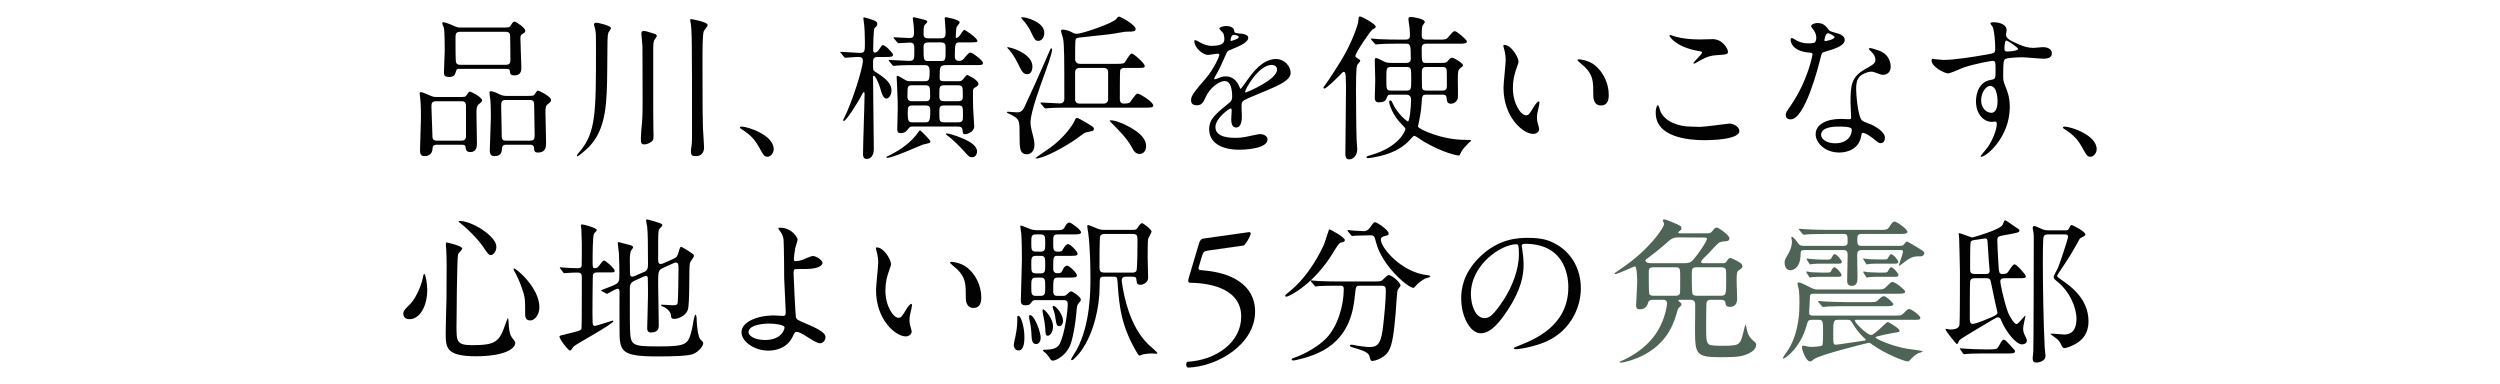 <?xml version="1.0" encoding="utf-8"?>
<!-- Generator: Adobe Illustrator 26.0.1, SVG Export Plug-In . SVG Version: 6.00 Build 0)  -->
<svg version="1.1" id="レイヤー_1" xmlns="http://www.w3.org/2000/svg" xmlns:xlink="http://www.w3.org/1999/xlink" x="0px"
	 y="0px" viewBox="0 0 1067.149 163.947" style="enable-background:new 0 0 1067.149 163.947;"
	 xml:space="preserve">
<style type="text/css">
	.st0{fill:#020202;}
	.st1{fill:#4E6456;}
</style>
<g>
	<g>
		<path class="st0" d="M186.696,61.772c-0.734,0-1.869,0-2.003,1.269
			c-0.133,1.269-0.333,3.605-3.472,3.605c-1.469,0-1.936-0.935-1.936-2.403
			c0-2.003,0.401-11.751,0.401-13.954c0-0.801,0-4.94-0.201-7.077
			c-0.066-0.534-0.333-3.071-0.333-3.271c0-0.467,0.066-0.601,0.467-0.601
			c0.534,0,1.869,0.467,4.206,1.535c1.001,0.468,1.603,0.534,2.737,0.534h8.613
			c3.071,0,3.472,0.067,4.006-0.801c0.868-1.335,0.935-1.469,1.469-1.469
			s5.141,2.337,5.141,3.738c0,0.534-0.667,1.002-1.469,1.669
			c-0.935,0.802-0.935,2.137-0.935,4.006c0,1.736,0.2,10.349,0.2,12.285
			c0,1.535,0,4.072-2.871,4.072c-1.736,0-1.869-1.201-2.003-2.203
			c-0.133-0.935-1.001-0.935-1.869-0.935H186.696z M197.111,60.037
			c1.736,0,1.803-1.402,1.803-1.87V45.215c0-2.003-1.135-2.003-2.337-2.003
			h-10.415c-1.669,0-2.003,0.734-2.003,2.203c0,1.803,0.4,9.948,0.4,11.617
			c0,1.937,0,3.005,1.936,3.005H197.111z M214.002,11.766c3.071,0,3.405,0,3.939-0.801
			c1.001-1.536,1.135-1.736,1.736-1.736c0.667,0,4.54,2.67,4.54,3.873
			c0,0.667-0.201,0.801-1.335,1.469c-0.734,0.467-0.734,1.202-0.734,1.936
			c0,1.936,0.4,10.816,0.4,12.084c0,1.335,0,3.605-3.004,3.605
			c-0.601,0-1.669-0.134-1.803-1.068c-0.133-1.469-0.2-1.736-1.802-1.736h-19.696
			c-1.001,0-1.335,0.067-1.602,1.068c-0.401,1.335-0.668,2.403-2.938,2.403
			c-2.136,0-2.203-1.001-2.203-1.936c0-1.336,0.334-7.812,0.334-9.281
			c0-2.069,0-8.412-0.4-9.881c-0.067-0.267-0.668-1.536-0.668-1.87
			c0-0.333,0.334-0.4,0.534-0.4c0.534,0,2.07,0.467,5.208,1.87
			c0.935,0.4,1.669,0.4,2.337,0.4H214.002z M215.939,27.656
			c1.802,0,1.936-1.068,1.936-2.137c0-0.667-0.067-10.015-0.134-10.482
			c-0.133-1.469-1.402-1.469-2.003-1.469h-19.228c-2.003,0-2.069,1.068-2.069,2.537
			c0,3.271,0,8.078,0.133,9.881c0.067,1.669,1.335,1.669,2.07,1.669H215.939z
			 M216.072,61.772c-0.534,0-1.669,0-1.803,1.535
			c-0.066,1.47-0.2,3.339-3.271,3.339c-1.402,0-1.936-0.935-1.936-2.403
			c0-2.003,0.467-11.817,0.467-14.088c0-0.534,0-5.207-0.2-7.277
			c-0.067-0.467-0.4-2.87-0.4-3.404c0-0.468,0.133-0.534,0.534-0.534
			c1.068,0,2.471,0.667,3.806,1.335c1.001,0.468,1.736,0.668,3.071,0.668h8.012
			c3.138,0,3.472,0,4.006-0.868c0.801-1.269,0.935-1.402,1.335-1.402
			c0.267,0,5.541,2.403,5.541,4.073c0,0.601-0.133,0.734-1.602,1.869
			c-0.801,0.667-0.801,2.003-0.801,3.271c0,1.869,0.267,10.949,0.267,12.952
			c0,1.603,0,4.272-3.472,4.272c-1.603,0-1.603-0.867-1.669-2.003
			c0-0.133-0.067-1.335-1.603-1.335H216.072z M215.939,42.677
			c-2.003,0-2.003,1.002-2.003,2.737c0,1.669,0.2,8.946,0.2,10.482
			c0,3.605,0,4.14,1.936,4.14h10.215c1.669,0,1.936-0.735,1.936-2.404
			c0-1.936-0.2-10.481-0.2-12.218c0-1.735,0-2.737-1.936-2.737H215.939z"/>
		<path class="st0" d="M260.811,12.033c0,0.4-1.001,1.602-1.135,1.936
			c-0.4,1.402-0.4,2.737-0.467,15.156
			c-0.133,14.221-0.2,25.904-7.945,33.716c-1.87,1.869-4.54,3.939-4.874,3.939
			c-0.133,0-0.133-0.201-0.133-0.268c0-0.4,0.133-0.534,1.202-1.803
			c6.943-8.212,6.943-16.758,6.943-43.931c0-5.942,0-6.676-0.333-8.212
			c-0.134-0.734-0.534-1.803-0.534-2.137c0-0.667,0.734-0.734,1.135-0.734
			C255.136,9.696,260.811,10.898,260.811,12.033z M273.563,58.901
			c0-1.603,0.267-4.406,0.467-6.343c0.267-2.804,0.267-7.344,0.267-8.545
			c0-17.359-0.067-19.295-0.067-24.236c0-0.667-0.467-5.141-0.467-5.408
			c0-1.068,0.467-1.135,1.068-1.135c0.801,0,1.202,0.134,4.74,1.269
			c0.4,0.133,0.801,0.467,0.801,0.868c0,0.333-1.068,1.669-1.202,1.936
			c-0.2,0.667-0.333,1.803-0.333,2.871v19.562c0,4.54,0,12.084,0.066,15.022
			c0,0.467,0.067,2.604,0.067,3.004c0,1.269-0.067,2.003-0.667,2.537
			c-1.068,0.868-2.27,1.335-3.205,1.335c-0.334,0-1.001-0.066-1.202-0.4
			C273.563,60.838,273.563,59.903,273.563,58.901z M294.927,64.51
			c0-0.668,0.134-1.603,0.267-2.27c0.201-1.469,0.201-3.673,0.201-4.273
			c0-41.394,0-45.867-0.735-49.005C294.594,8.761,294.594,8.561,294.594,8.427
			c0-0.267,0.333-0.267,0.467-0.267c0.067,0,7.01,1.135,7.01,2.537
			c0,0.534-1.536,2.27-1.669,2.671c-0.534,1.602-0.534,7.277-0.534,14.554
			c0,19.229,0.066,22.834,0.2,26.973c0.067,1.269,0.467,6.877,0.467,8.012
			c0,3.472-2.604,3.739-3.472,3.739c-0.267,0-1.335-0.067-1.603-0.268
			C294.927,65.912,294.927,64.777,294.927,64.51z"/>
		<path class="st0" d="M327.662,66.913c-1.402,0-1.669-0.467-3.872-4.473
			c-1.335-2.337-3.071-4.674-7.01-7.145c-0.2-0.133-0.935-0.601-0.935-0.801
			s0.2-0.467,0.734-0.467c2.336,0,13.687,3.472,13.687,9.681
			C330.266,65.31,328.93,66.913,327.662,66.913z"/>
		<path class="st0" d="M374.731,24.318c-2.07,0-2.07,1.001-2.07,2.67
			c0,2.804,0,3.071,0.868,3.605c5.208,3.204,7.01,5.341,7.01,8.012
			c0,2.137-1.269,3.472-2.137,3.472c-1.469,0-2.136-2.537-2.604-4.206
			c-0.734-2.604-2.204-5.542-2.737-5.542c-0.067,0-0.401,0-0.401,0.468
			c0,4.874,0.334,26.238,0.334,30.645s-2.671,4.406-3.004,4.406
			c-1.603,0-1.603-1.535-1.603-2.003c0-4.072,0.668-22.165,0.668-25.904
			c0-0.2-0.067-0.601-0.334-0.601s-0.467,0.4-0.667,0.801
			c-1.469,3.005-6.81,11.483-7.812,11.483c-0.134,0-0.334-0.066-0.334-0.334
			c0-0.133,0-0.2,0.467-1.067c3.405-6.677,7.945-21.098,7.945-24.369
			c0-1.536-1.001-1.536-2.67-1.536c-0.734,0-4.406,0.333-4.807,0.333
			c-0.267,0-0.4-0.133-0.601-0.4l-1.269-1.536
			c-0.2-0.2-0.334-0.333-0.334-0.467c0-0.133,0.134-0.133,0.267-0.133
			c1.269,0,6.877,0.467,8.079,0.467c2.203,0,2.203-0.668,2.203-4.473
			c0-2.804-0.133-6.81-0.467-8.746c-0.134-0.935-0.2-1.469-0.2-1.603
			c0-0.2,0.066-0.334,0.467-0.334c0.267,0,2.27,0.668,2.737,0.801
			c2.47,0.734,2.737,1.335,2.737,2.003c0,0.734-0.267,1.001-1.135,1.736
			c-0.534,0.467-0.601,8.613-0.601,9.48c0,0.267,0.067,1.001,0.667,1.001
			c0.668,0,1.202-0.4,1.603-1.001c1.335-1.936,1.469-2.203,1.936-2.203
			c1.001,0,4.273,3.472,4.273,4.073c0,1.001-1.068,1.001-3.338,1.001H374.731z
			 M378.67,67.381c-0.2,0-0.334-0.2-0.334-0.334s1.202-0.734,1.469-0.801
			c4.874-2.471,9.146-5.475,12.218-9.882c0.333-0.467,0.534-0.734,0.734-0.734
			s4.406,4.14,4.406,4.74c0,0.668-0.333,0.668-3.138,1.336
			C393.358,61.839,381.274,67.381,378.67,67.381z M394.76,34.666
			c1.602,0,2.07-0.4,2.07-3.938c0-2.938-0.935-2.938-2.671-2.938h-1.602
			c-3.071,0-7.344,0-9.681,0.201c-0.2,0-1.135,0.133-1.402,0.133
			c-0.2,0-0.334-0.133-0.601-0.4l-1.269-1.535
			c-0.133-0.2-0.267-0.334-0.267-0.468c0-0.133,0.134-0.133,0.201-0.133
			c1.202,0,7.077,0.401,8.412,0.401c2.337,0,2.337-0.601,2.337-4.474
			c0-2.27,0-3.338-1.87-3.338c-0.734,0-4.273,0.267-4.874,0.267
			c-0.201,0-0.334-0.133-0.601-0.4l-1.269-1.536
			c-0.133-0.2-0.267-0.334-0.267-0.467c0-0.134,0.134-0.134,0.2-0.134
			c1.001,0,5.608,0.334,6.677,0.334c1.869,0,1.869-1.068,1.869-3.004
			c0-1.001-0.133-2.403-0.333-4.006c0-0.267-0.201-1.202-0.201-1.402
			s0.067-0.467,0.534-0.467c0.2,0,3.539,0.868,4.14,1.001
			c1.135,0.333,1.536,0.4,1.536,1.001c0,0.267-0.935,1.068-1.068,1.268
			c-0.267,0.267-0.534,0.801-0.534,3.472c0,1.135,0,2.27,2.003,2.27h5.408
			c2.003,0,2.003-1.068,2.003-3.071c0-0.868-0.4-5.408-0.4-5.608
			c0-0.267,0.4-0.333,0.534-0.333c0.267,0,5.875,1.001,5.875,2.203
			c0,0.4-1.202,1.669-1.335,2.069c-0.201,0.534-0.334,3.672-0.334,4.073
			c0,0.334,0.133,0.467,0.4,0.467c0.468,0,1.135-0.801,1.269-0.935
			c0.267-0.334,1.469-2.47,2.003-2.47c0.401,0,5.542,3.472,5.542,4.673
			c0,0.467,0,0.668-3.405,0.668h-4.073c-1.869,0-2.136,0.2-2.136,6.009
			c0,0.467,0,1.87,1.802,1.87c1.001,0,1.402-0.268,2.137-1.069
			c1.869-2.203,2.07-2.47,2.804-2.47c0.801,0,5.274,3.338,5.274,4.474
			c0,0.867-0.868,0.867-2.738,0.867h-12.551c-3.205,0-3.205,0.534-3.205,5.476
			c0,1.268,0.668,1.401,1.736,1.401h6.542c0.534,0,1.001-0.134,1.402-0.467
			c0.333-0.268,1.602-2.203,2.136-2.203c0.067,0,4.74,2.069,4.74,3.872
			c0,0.467-0.267,0.801-1.402,1.469c-0.801,0.4-0.935,0.734-0.935,1.803
			c0,2.003,0,4.807,0.066,6.877c0.067,1.268,0.467,7.478,0.467,7.944
			c0,2.471-3.205,3.338-3.872,3.338c-1.001,0-0.935-0.467-1.135-1.936
			c-0.133-1.335-1.268-1.335-2.47-1.335h-18.961c-0.601,0-1.001,0-1.602,0.801
			c-0.468,0.734-1.402,2.003-3.271,2.003c-1.269,0-1.536-0.534-1.536-1.803
			c0-1.202,0.2-7.077,0.2-8.412c0-2.537,0-3.405-0.334-11.149
			c0-0.334-0.133-2.203-0.133-2.604c0-0.334,0.2-0.467,0.4-0.467
			c0.534,0,3.004,1.669,3.605,1.936c0.734,0.334,1.202,0.334,1.736,0.334H394.76z
			 M389.419,36.402c-2.07,0-2.07,0.467-2.07,4.874
			c0,1.936,1.202,1.936,2.337,1.936h5.141c1.001,0,2.203,0,2.203-1.803
			c0-4.54,0-5.007-2.27-5.007H389.419z M389.686,45.014
			c-2.203,0-2.203,0.734-2.203,3.205c0,3.738,0.4,4.006,2.27,4.006h4.874
			c1.803,0,2.47,0,2.47-4.674c0-1.669,0-2.537-2.203-2.537H389.686z M401.637,26.053
			c2.003,0,2.003-0.534,2.003-5.007c0-2.003,0-2.938-2.069-2.938h-5.274
			c-2.07,0-2.07,1.068-2.07,2.336c0,5.007,0,5.608,2.003,5.608H401.637z
			 M408.781,43.212c2.203,0,2.203-0.801,2.203-2.537c0-3.806,0-4.272-2.27-4.272
			h-5.542c-2.203,0-2.203,0.667-2.203,4.072c0,1.937,0,2.737,2.27,2.737H408.781z
			 M408.781,52.225c2.27,0,2.27-0.868,2.27-2.871c0-3.939,0-4.34-2.27-4.34
			h-5.608c-2.203,0-2.203,0.734-2.203,3.071c0,3.672,0,4.14,2.337,4.14H408.781z
			 M417.06,64.576c0,1.336-0.734,2.537-2.07,2.537
			c-1.202,0-1.469-0.267-3.739-2.87c-1.202-1.336-5.007-5.208-7.077-6.543
			c-0.133-0.134-0.4-0.334-0.4-0.534s0.333-0.2,0.4-0.2
			c1.269,0,6.476,1.735,9.48,3.472C414.055,60.637,417.06,62.373,417.06,64.576z"/>
		<path class="st0" d="M435.219,57.566c0-6.075,0-6.609-3.271-8.412
			c-0.334-0.2-2.137-0.935-2.137-1.135c0-0.334,0.334-0.334,0.401-0.334
			c0.333,0,3.138,0.267,3.739,0.267c1.202,0,2.336,0,3.472-2.537
			c2.203-4.74,6.276-13.553,10.882-24.302c0.067-0.134,0.2-0.468,0.534-0.468
			c0.2,0,0.267,0.334,0.267,0.468c0,1.802-2.67,8.946-2.871,9.547
			c-2.003,5.475-6.342,17.226-6.342,21.498c0,1.135,0.133,2.403,1.135,6.076
			c0.267,0.867,0.534,2.27,0.534,3.738c0,2.737-1.803,3.872-3.138,3.872
			C435.219,65.844,435.219,63.307,435.219,57.566z M440.694,28.457
			c0,1.736-0.734,3.205-2.204,3.205c-1.802,0-2.403-1.336-4.006-4.607
			c-1.535-3.204-3.405-5.474-3.872-5.941c-0.134-0.134-0.667-0.668-0.667-0.801
			c0-0.134,0.2-0.2,0.267-0.2c0.333,0,2.136,0.534,2.938,0.801
			C436.154,22.048,440.694,24.451,440.694,28.457z M445.768,14.103
			c0,1.602-0.935,3.338-2.537,3.338c-1.335,0-1.602-0.601-3.004-3.472
			c-0.534-1.135-1.469-3.138-3.739-5.608c-0.066-0.134-0.601-0.734-0.601-0.801
			c0-0.2,0.2-0.2,0.334-0.2c1.535,0,3.138,0.601,3.672,0.801
			C443.164,9.429,445.768,11.165,445.768,14.103z M466.932,55.029
			c0,0.801-0.334,0.868-2.671,1.335c-1.202,0.2-1.469,0.401-4.006,2.337
			c-5.274,3.872-14.755,8.946-17.959,8.946c-0.133,0-0.267-0.066-0.267-0.2
			s5.341-3.738,6.276-4.406c6.143-4.474,9.48-9.547,10.349-11.417
			c0.467-1.001,0.601-1.269,1.068-1.269c0.601,0,2.737,1.336,3.605,1.803
			C466.598,54.094,466.932,54.295,466.932,55.029z M444.366,44.346
			c-0.267-0.4-0.267-0.4-0.267-0.467c0-0.134,0.133-0.134,0.2-0.134
			c1.202,0,6.81,0.4,8.146,0.4c0.667,0,1.869-0.267,1.869-1.869
			c0-17.158,0-23.167-0.534-25.838c-0.066-0.467-0.868-2.67-0.868-3.205
			c0-0.467,0.4-0.601,0.734-0.601c0.2,0,1.936,0.067,3.872,1.135
			c0.601,0.334,1.202,0.667,2.27,0.667c1.87,0,15.289-4.473,16.691-6.342
			c0.534-0.734,0.801-1.001,1.202-1.001c0.734,0,7.077,3.538,7.077,5.274
			c0,1.135-1.268,1.135-3.271,1.135c-0.935,0-1.335,0-4.207,0.534
			c-1.869,0.4-4.54,0.734-14.087,1.736c-3.605,0.334-3.672,0.4-4.006,1.001
			c-0.267,0.4-0.267,5.608-0.267,8.546c0,0.333,0.2,1.937,2.136,1.937h15.69
			c2.604,0,3.004-0.201,3.405-0.668c0.4-0.534,2.136-3.739,2.938-3.739
			c0.868,0,5.542,4.206,5.542,5.274c0,0.868-0.334,0.868-3.539,0.868h-5.074
			c-0.4,0-1.402,0-1.869,1.002c-0.134,0.333-0.134,10.949-0.134,12.218
			c0,0.601,0,2.003,1.736,2.003c0.4,0,1.869-0.067,2.336-0.334
			c0.601-0.4,2.604-3.939,3.472-3.939c1.001,0,6.743,3.605,6.743,5.074
			c0,0.935-1.202,0.935-3.539,0.935h-32.647c-1.603,0-6.142,0-8.479,0.2
			c-0.2,0-1.202,0.134-1.402,0.134c-0.2,0-0.333-0.134-0.601-0.468
			L444.366,44.346z M460.856,28.991c-0.801,0-1.936,0.268-1.936,1.869V42.745
			c0.267,1.469,1.536,1.469,1.936,1.469h10.282c0.734,0,1.869-0.268,1.869-1.937
			V30.393c-0.267-1.402-1.535-1.402-1.869-1.402H460.856z M489.231,62.373
			c0,2.337-1.469,3.339-2.737,3.339c-1.669,0-2.404-1.002-3.539-3.139
			c-2.003-3.604-5.608-7.21-8.479-10.081c-0.134-0.134-0.801-0.801-0.801-0.935
			c0-0.2,0.4-0.2,0.534-0.2c0.133,0,2.67-0.067,8.078,2.938
			C485.092,55.83,489.231,58.567,489.231,62.373z"/>
		<path class="st0" d="M508.399,42.745c0-2.003,1.87-4.14,6.41-9.414
			c3.004-3.472,5.675-9.013,5.675-9.948c0-0.401-0.467-0.468-0.734-0.468
			c-0.667,0-3.405,0.534-4.006,0.534c-2.537,0-5.942-3.271-5.942-5.875
			c0-0.2,0-0.467,0.4-0.467c0.401,0,2.137,1.068,2.537,1.269
			c0.801,0.4,2.604,1.202,4.407,1.202c5.475,0,5.475-1.803,5.475-3.138
			c0-0.4-0.067-1.469-0.534-2.336c-0.2-0.334-1.603-1.536-1.603-1.937
			c0-0.534,1.736-1.068,2.938-1.068c1.603,0,3.271,0.601,3.405,2.069
			c0.067,0.868,0.334,1.001,3.004,1.202c0.467,0,3.004,0.333,3.004,1.736
			c0,2.203-4.873,4.072-7.944,5.274c-1.001,0.4-1.068,0.534-2.537,3.939
			c-1.603,3.672-1.87,4.206-3.605,7.21c-0.334,0.602-0.467,0.802-0.467,1.068
			c0,0.134,0.067,0.268,0.267,0.268s1.469-0.468,2.07-0.734
			c0.734-0.334,1.602-0.534,2.604-0.534c0.868,0,3.939,0.134,5.674,4.072
			c0.469,1.135,0.535,1.269,0.668,1.269c0.201,0,2.404-3.071,2.738-3.605
			c2.203-3.07,6.543-9.146,12.352-9.146c3.672,0,6.275,3.138,6.275,5.942
			c0,3.138-5.275,5.341-9.414,7.144c-1.67,0.734-9.213,3.739-10.416,4.474
			c-1.066,0.667-1.135,1.401-1.135,2.804c0,0.601,0.135,3.405,0.135,4.006
			c0,1.068,0,4.874-2.471,4.874c-1.803,0-2.07-2.203-2.07-3.405
			c0-0.668,0.2-3.872,0.2-3.939c0-0.267,0-0.801-0.467-0.801
			c-0.534,0-6.476,4.14-6.476,7.945c0,4.606,6.676,4.606,8.612,4.606
			c1.67,0,2.938-0.134,4.273-0.4c0.936-0.134,5.207-1.202,6.076-1.202
			c1.402,0,3.271,0.668,3.271,2.271c0,4.139-10.35,4.406-11.951,4.406
			c-8.479,0-12.952-3.472-12.952-8.746c0-4.273,2.537-6.409,8.812-11.483
			c0.668-0.534,1.001-1.336,1.001-2.337c0-3.005-0.534-6.743-3.205-6.743
			c-2.537,0-6.476,3.071-8.212,7.077c-0.734,1.669-1.469,3.271-3.605,3.271
			C509.668,44.948,508.399,44.547,508.399,42.745z M525.424,17.508
			c0.134,0,3.338-0.868,3.338-1.603c0-0.868-1.669-1.001-2.27-1.001
			c-0.935,0-1.202,1.87-1.202,2.137S525.291,17.508,525.424,17.508z M531.501,39.139
			c0,0.134,0.066,0.334,0.266,0.334c0.201,0,13.354-5.342,13.354-9.748
			c0-1.669-1.469-2.003-2.336-2.003C537.241,27.722,531.501,38.071,531.501,39.139z"/>
		<path class="st0" d="M579.29,24.785c1.202,0.734,1.335,0.801,1.335,1.202
			c0,0.333-1.201,1.535-1.335,1.869c-0.467,0.935-0.467,8.479-0.467,10.215
			c0,2.47,0.066,17.092,0.267,21.632c0,0.601,0.267,3.404,0.267,4.006
			c0,3.138-2.203,4.339-3.404,4.339c-1.669,0-1.669-1.669-1.669-2.536
			c0-3.939,0.267-23.368,0.267-27.708c0-1.335,0-2.069-0.134-5.274
			c0-0.333-0.066-1.869-0.801-1.869c-0.4,0-0.801,0.468-1.803,1.536
			c-0.334,0.333-5.541,5.607-6.477,5.607c-0.267,0-0.4-0.133-0.4-0.4
			c0-0.2,0.134-0.4,0.468-0.801c2.27-3.071,4.94-7.344,7.01-10.683
			c5.208-8.545,7.277-15.823,7.345-16.624c0.2-2.003,0.2-2.27,0.734-2.27
			c0.935,0,6.743,3.271,6.743,4.34c0,0.534-0.334,0.667-1.402,1.268
			c-0.801,0.401-7.478,10.215-7.277,11.35
			C578.622,24.318,579.023,24.651,579.29,24.785z M608.866,40.408
			c-1.802,0-1.869,0.4-2.069,4.139c-0.134,2.671-0.868,6.61-1.535,9.481
			c0.333,1.135,10.147,5.675,20.162,5.675c2.003,0,2.537,0,2.537,0.334
			c0,0.2-0.801,0.734-1.001,0.935c-1.869,1.936-2.671,2.804-3.271,4.006
			c-0.601,1.269-0.668,1.401-1.002,1.401c-0.734,0-6.609-1.068-15.155-6.075
			c-0.668-0.4-3.204-2.337-3.872-2.337c-0.468,0-1.803,1.803-2.671,2.604
			c-2.537,2.404-6.609,5.342-15.422,6.743c-0.334,0.067-1.402,0.201-1.736,0.201
			c-0.267,0-0.534-0.201-0.534-0.334c0-0.4,0.066-0.468,2.137-1.068
			C597.25,62.707,599.92,55.763,599.92,55.095c0-0.4-0.601-1.001-1.735-2.203
			c-3.939-3.938-5.208-8.612-5.208-9.347c0-0.534,0.334-0.668,0.534-0.668
			c0.4,0,0.601,0.4,1.002,1.269c1.869,4.273,6.009,7.678,6.476,7.678
			c0.734,0,1.336-6.409,1.336-9.013c0-1.002-0.134-2.403-2.137-2.403h-6.543
			c-1.202,0-1.335,0.334-1.869,1.735c-0.334,0.935-1.269,1.536-3.205,1.536
			c-0.468,0-1.736,0-1.736-1.937c0-1.202,0.201-6.409,0.201-7.478
			c0-1.335-0.201-7.277-0.201-8.479c0-0.801,0.134-1.001,0.668-1.001
			s2.671,1.202,3.138,1.402c1.068,0.534,1.67,0.667,3.405,0.667h6.209
			c1.937,0,1.937-1.335,1.937-1.602c0-5.875,0-6.61-2.07-6.61h-2.938
			c-1.535,0-6.075,0-8.412,0.201c-0.267,0-1.201,0.133-1.402,0.133
			c-0.267,0-0.4-0.133-0.601-0.4l-1.335-1.536
			c-0.2-0.267-0.268-0.334-0.268-0.401c0-0.133,0.067-0.2,0.268-0.2
			c0.467,0,2.537,0.2,2.938,0.267c3.071,0.134,6.009,0.2,9.146,0.2h2.471
			c1.401,0,1.869-0.601,1.869-1.736c0-1.202-0.134-2.67-0.2-3.472
			c-0.066-0.534-0.468-3.004-0.468-3.539c0-0.801,0.401-0.935,1.002-0.935
			c0.734,0,6.009,0.734,6.009,2.203c0,0.334-0.935,1.335-1.002,1.603
			c-0.267,0.868-0.334,1.803-0.334,4.273c0,1.602,1.336,1.602,2.003,1.602h5.142
			c3.004,0,3.338,0,4.272-1.135c1.869-2.203,2.07-2.47,2.737-2.47
			c0.868,0,5.141,3.672,5.141,4.406c0,0.935-1.401,0.935-3.604,0.935h-13.688
			c-0.4,0-2.003,0-2.003,1.736c0,6.275,0,6.476,1.937,6.476h6.743
			c1.669,0,2.003-0.2,2.737-1.135c0.668-0.868,1.135-1.068,1.536-1.068
			c1.001,0,4.673,2.403,4.673,3.138c0,0.401-0.066,0.468-1.001,1.202
			c-1.202,0.935-1.202,1.402-1.202,5.608c0,1.135,0.134,6.476,0,7.277
			c-0.066,0.935-1.335,2.403-2.938,2.403s-1.736-1.135-1.869-2.537
			c-0.067-0.534-0.134-1.335-1.669-1.335H608.866z M593.911,28.591
			c-2.136,0-2.136,0.534-2.136,5.007c0,4.607,0,5.074,2.136,5.074h6.343
			c2.137,0,2.137-0.467,2.137-5.007s0-5.074-2.137-5.074H593.911z M615.743,38.672
			c1.402,0,1.869-0.667,1.869-1.936c0-0.802,0-6.543-0.066-6.811
			c-0.066-0.601-0.334-1.335-1.803-1.335h-6.877c-0.935,0-1.936,0.2-1.936,1.869
			c0,0.935,0,6.677,0.066,6.943c0.134,0.734,0.534,1.269,1.869,1.269H615.743z"/>
		<path class="st0" d="M648.197,26.32c0,0.534-0.134,0.734-0.801,2.671
			c-0.936,2.604-1.603,5.074-1.603,8.612c0,6.743,3.472,11.617,5.541,11.617
			c1.135,0,1.402-0.334,3.405-3.672c0.4-0.668,1.535-2.271,2.069-2.271
			c0.2,0,0.334,0.268,0.334,0.534c0,0.268-0.134,1.136-0.2,1.336
			c-0.734,3.071-0.868,3.672-0.868,5.074c0,1.135,0.2,2.003,0.4,2.67
			c0.2,0.734,0.534,1.87,0.534,2.203c0,1.336-1.401,2.07-2.537,2.07
			c-4.272,0-12.685-7.011-12.685-19.763c0-1.869,0.935-10.081,0.935-11.817
			c0-1.335-0.268-3.138-0.468-3.873c-0.467-1.669-0.534-1.869-0.534-2.27
			c0-0.2,0.268-0.267,0.401-0.267C645.192,19.177,648.197,24.518,648.197,26.32z
			 M680.778,27.856c3.404,2.737,5.941,7.478,5.941,12.752
			c0,1.269-0.133,4.406-3.338,4.406c-3.271,0-3.271-3.605-3.271-4.474
			c0-5.541,0-8.345-3.538-11.884c-0.534-0.534-3.205-2.604-3.205-3.004
			c0-0.2,0.268-0.333,0.601-0.333C674.035,25.319,677.907,25.519,680.778,27.856z"/>
		<path class="st0" d="M725.59,54.161c2.003,0,12.151-1.401,12.484-1.401
			c2.604,0,4.407,1.802,4.407,3.138c0,3.605-11.351,3.938-15.022,3.938
			c-6.609,0-20.696-1.201-20.696-11.684c0-2.537,0.734-3.271,0.867-3.271
			c0.468,0,0.935,2.137,1.068,2.471c1.869,4.674,8.079,6.677,12.819,6.677
			C721.984,54.028,724.922,54.161,725.59,54.161z M725.79,16.84
			c0.801,0,4.54-0.134,5.274-0.134c4.406,0,6.543,4.34,6.543,5.341
			c0,1.202-0.601,1.202-5.208,1.536c-3.404,0.2-5.875,1.736-8.412,3.205
			c-0.668,0.4-0.668,0.334-0.935,0.334c-0.066,0-0.2,0-0.2-0.134
			c0-0.601,3.672-3.739,3.672-4.54c0-0.4-0.2-0.467-2.137-0.801
			c-8.679-1.602-11.75-5.808-11.75-6.476c0-0.2,0.2-0.2,0.334-0.2
			c0.4,0,1.869,0.601,2.203,0.667C718.179,16.506,721.984,16.84,725.79,16.84z"/>
		<path class="st0" d="M775.289,16.039c0-1.001-0.334-2.003-0.935-2.938
			c-0.2-0.334-1.269-1.603-1.269-1.87c0-0.801,1.402-1.402,2.737-1.402
			c2.671,0,3.739,1.469,4.808,2.938c0.333,0.467,1.001,0.734,3.004,1.269
			c1.269,0.334,3.806,1.068,3.806,2.938c0,2.537-3.738,3.739-9.146,5.341
			c-0.601,0.2-0.668,0.4-1.269,2.737c-0.802,3.338-6.543,25.905-12.686,25.905
			c-1.803,0-2.069-1.202-2.069-1.87c0-0.935,0.2-1.269,2.203-4.139
			c7.277-10.683,9.214-21.432,9.214-21.766c0-0.601-0.468-0.667-1.47-0.734
			c-7.878-0.667-7.878-5.341-7.878-5.408c0-0.267,0.067-0.801,0.468-0.801
			c0.267,0,0.467,0.067,1.803,0.868c0.734,0.467,2.604,1.402,5.141,1.402
			c0.134,0,2.47,0,2.938-0.4C775.156,17.708,775.289,16.639,775.289,16.039z
			 M794.518,57.833c-0.868,5.809-5.942,7.277-9.414,7.277
			c-6.343,0-10.081-4.406-10.081-7.744c0-4.34,4.74-6.609,10.749-6.609
			c0.534,0,3.004,0.133,3.472,0.133c0.601,0,0.935-0.066,0.935-0.734
			c0-1.001-0.267-5.475-0.267-6.409c0-7.344,0.4-10.883,6.009-14.087
			c4.139-2.403,4.606-2.604,4.606-4.34c0-1.469-1.469-3.004-1.869-3.405
			c-0.602-0.534-0.868-0.801-0.868-1.068c0-0.201,0.2-0.334,0.467-0.334
			c0.468,0,2.537,0.601,3.939,1.135c4.606,1.736,4.874,5.809,4.874,6.81
			c0,2.537-1.803,3.472-3.138,3.472c-0.067,0-0.868,0-1.536-0.267
			c-2.537-0.935-2.804-1.068-3.605-1.068c-1.602,0-3.806,0.935-4.873,2.003
			c-1.536,1.469-1.603,3.872-1.603,5.541s0.667,12.018,2.67,13.42
			c0.602,0.468,3.739,1.535,4.34,1.869c1.402,0.734,5.274,2.871,5.274,5.342
			c0,1.135-0.467,2.336-1.803,2.336c-0.667,0-1.068-0.2-2.069-1.067
			c-1.803-1.603-4.874-3.673-5.809-3.271
			C794.651,56.898,794.651,57.166,794.518,57.833z M784.903,54.028
			c-1.535,0-7.544,0-7.544,3.538c0,1.603,2.003,3.605,6.009,3.605
			c6.476,0,7.41-5.074,7.01-6.143C790.044,54.028,786.439,54.028,784.903,54.028z
			 M783.101,15.839c0-0.467-2.337-1.669-2.737-1.669
			c-1.135,0-1.603,2.737-1.603,2.938c0,0.133,0.067,0.333,0.134,0.4
			C779.095,17.708,783.101,16.84,783.101,15.839z"/>
		<path class="st0" d="M829.648,25.586c4.606,0,13.286-1.402,18.16-2.27
			c3.472-0.601,3.872-0.668,3.872-2.404c0-3.271-0.4-7.344-0.935-9.08
			c-0.067-0.334-1.136-1.536-1.136-1.87c0-0.467,1.002-0.467,1.402-0.467
			c2.938,0,5.542,1.202,5.542,3.338c0,0.333-0.268,1.736-0.268,2.069
			c0,1.536,1.937,2.537,5.875,4.207c1.67,0.667,3.405,1.335,5.876,1.335
			c0.667,0,3.472-0.333,4.006-0.333c0.867,0,3.806,0.267,3.806,2.604
			c0,1.736-1.269,2.337-3.605,2.337c-1.402,0-7.611-0.601-8.88-0.601
			c-1.603,0-5.942,0.134-7.211,0.668c-0.935,0.4-1.067,1.335-1.067,7.21
			c0,1.87,0.066,2.337,0.867,4.34c1.136,2.805,1.937,5.074,1.937,9.014
			c0,12.952-10.081,21.23-12.151,21.23c-0.134,0-0.334-0.066-0.334-0.267
			c0-0.134,2.737-3.339,3.205-4.006c1.736-2.604,3.739-6.943,3.739-9.814
			c0-0.2,0-0.935-0.668-0.935c-0.2,0-1.202,0.134-1.402,0.134
			c-3.605,0-6.81-3.405-6.81-8.747c0-0.867,0-8.212,6.476-9.213
			c1.87-0.268,1.87-0.668,1.87-4.072c0-3.605,0-4.006-1.336-4.006
			c-0.667,0-7.478,1.269-11.817,2.67c-1.135,0.334-6.009,2.671-7.144,2.671
			c-1.469,0-7.01-2.805-7.01-5.542c0-0.267,0.133-0.601,0.333-0.667
			C825.509,25.185,828.714,25.586,829.648,25.586z M849.478,36.669
			c-1.669,0-3.806,2.737-3.806,6.143c0,3.738,2.604,5.341,4.34,5.341
			c2.604,0,2.67-4.006,2.67-5.074c0-2.403-0.667-4.139-0.867-4.673
			C851.613,37.937,850.812,36.669,849.478,36.669z M855.619,20.712
			c0,1.068,0.268,1.269,1.202,1.269c0.268,0,4.606-0.133,4.606-1.135
			c0-0.534-4.473-3.672-5.073-3.539C855.887,17.441,855.619,18.976,855.619,20.712z"/>
		<path class="st0" d="M892.387,66.913c-1.401,0-1.669-0.467-3.872-4.473
			c-1.335-2.337-3.071-4.674-7.011-7.145c-0.2-0.133-0.935-0.601-0.935-0.801
			s0.2-0.467,0.734-0.467c2.337,0,13.688,3.472,13.688,9.681
			C894.991,65.31,893.655,66.913,892.387,66.913z"/>
		<path class="st0" d="M182.373,123.7c0,7.478-3.472,12.551-7.544,12.551
			c-1.001,0-2.67-0.333-2.67-2.403c0-0.734,0.133-1.401,2.27-3.404
			c4.139-3.806,6.009-11.217,6.142-12.151c0.067-0.868,0.334-1.336,0.534-1.336
			C181.706,116.956,182.373,121.229,182.373,123.7z M197.328,106.074
			c0,0.534-1.736,2.069-1.803,2.47c-0.467,1.669-0.667,28.509-0.667,31.179
			c0,6.009,0.2,7.611,6.676,7.611c10.282,0,11.617-1.535,14.221-9.013
			c0.066-0.268,0.935-2.604,1.068-2.604c0.201,0,0.334,2.805,0.334,2.871
			c0.067,1.068,0.2,3.739,1.269,5.342c0.267,0.4,1.536,1.936,1.536,2.336
			c0,2.871-5.341,5.809-16.758,5.809c-12.952,0-12.952-3.738-12.952-10.081
			c0-2.271,0.267-12.418,0.333-14.488c0-1.802,0.067-9.681,0.067-14.555
			c0-1.669-0.067-5.207-0.2-6.81c0-0.267-0.134-1.001-0.134-1.669
			c0-0.2,0-0.801,0.134-0.935C190.719,103.337,197.328,105.006,197.328,106.074z
			 M196.26,94.323c5.208,0,15.623,6.477,15.623,11.017
			c0,2.27-1.536,3.538-2.337,3.538c-0.734,0-1.402-0.534-2.871-2.871
			c-2.47-3.938-8.079-9.213-10.349-10.882c-0.467-0.268-0.601-0.602-0.534-0.668
			C195.859,94.323,196.193,94.323,196.26,94.323z M230.243,131.11
			c0,3.071-1.87,5.675-3.873,5.675c-2.203,0-2.203-1.803-2.203-2.737
			c0-6.476,0-7.21-1.469-11.283c-0.868-2.537-2.07-5.141-3.205-7.144
			c-0.334-0.534-0.334-0.935-0.267-1.001
			C219.895,114.018,230.243,122.698,230.243,131.11z"/>
		<path class="st0" d="M254.899,116.289c-0.734,0-1.536,0.2-1.803,1.001
			c-0.133,0.468-0.2,14.822-0.2,16.091c0,0.534,0.067,3.472,0.067,4.139
			c0,0.334,0,1.603,0.935,1.603c0.668,0,7.411-2.27,7.611-2.27
			c0.067,0,0.333,0,0.333,0.2c0,1.201-15.422,9.547-16.958,10.815
			c-0.2,0.268-1.135,1.803-1.536,1.803c-0.801,0-4.54-4.94-4.54-5.942
			c0-0.467,0.734-0.601,1.135-0.667c0.4-0.067,3.071-0.734,3.739-0.935
			c3.806-0.935,4.273-1.136,4.54-1.87c0.133-0.467,0.133-18.827,0.133-21.631
			c0-1.536-0.2-2.271-1.802-2.271c-0.334,0-2.604,0-3.939,0.134
			c-0.133,0-1.602,0.134-1.736,0.134c-0.2,0-0.333-0.134-0.534-0.401
			l-1.135-1.535c-0.134-0.2-0.267-0.334-0.267-0.468
			c0-0.133,0.133-0.133,0.267-0.133c0.2,0,1.202,0.133,1.402,0.133
			c1.335,0.134,4.34,0.268,5.875,0.268c0.801,0,1.602-0.066,1.803-1.002
			c0.066-0.267,0.066-7.944,0.066-9.28c0-0.867-0.133-5.407-0.2-6.342
			c0-0.2-0.2-1.269-0.2-1.536c0-0.267,0.133-0.534,0.534-0.534
			c0.734,0,6.276,1.536,6.276,2.403c0,0.334-1.068,1.269-1.202,1.536
			c-0.601,1.202-0.601,9.347-0.601,11.083c0,3.271,0,3.672,0.868,3.672
			c0.935,0,1.335-0.268,2.07-1.269c1.335-1.803,1.536-2.003,2.003-2.003
			c0.601,0,4.473,3.405,4.473,4.34c0,0.734-0.267,0.734-2.804,0.734H254.899z
			 M283.341,114.219c-2.404,1.068-2.404,1.603-2.404,6.811
			c0,2.804,0.267,15.222,0.267,17.759c0,1.002,0,3.139-3.338,3.139
			c-1.602,0-1.602-1.269-1.602-1.87c0-1.068,0.333-11.55,0.333-13.753
			c0-2.737,0-5.008-0.066-7.011c0-0.734,0-1.535-0.801-1.535
			c-0.134,0-0.4,0.066-0.734,0.2l-4.14,1.869
			c-1.869,0.868-2.003,1.937-2.003,3.339c0,14.888,0,15.222,0.067,16.824
			c0.2,7.544,0.534,7.878,12.352,7.878c12.285,0,12.485-0.935,14.154-7.611
			c0.2-0.935,0.935-5.941,1.402-5.941c0.267,0,0.534,0.734,0.534,1.735
			c0,1.937,0.468,7.745,1.669,8.88c1.001,1.002,1.135,1.135,1.135,1.536
			c0,1.201-1.736,3.538-4.206,4.606c-2.07,0.868-8.346,1.068-15.356,1.068
			c-15.756,0-16.157-2.203-16.157-11.617c0-2.537-0.067-13.687,0-15.957
			c0-0.467-0.067-1.335-0.801-1.335s-4.406,2.203-4.473,2.203
			c-0.133,0-0.2-0.066-0.534-0.2l-1.669-0.935
			c-0.267-0.134-0.4-0.268-0.4-0.4c1.602-0.602,3.939-1.536,4.94-1.937
			c2.871-1.202,2.871-1.603,2.871-5.475c0-1.135,0-4.072-0.2-8.479
			c-0.067-0.667-0.467-3.472-0.467-4.006c0-0.333,0-0.667,0.334-0.667
			c0.133,0,4.139,1.068,4.339,1.135c1.269,0.334,1.87,0.534,1.87,1.135
			c0,0.268-0.868,1.269-0.935,1.469c-0.334,1.002-0.468,1.803-0.468,4.206
			c0,0.802,0.067,4.474,0.067,5.274c0,0.802,0.134,1.536,1.068,1.536
			c0.2,0,0.4-0.067,1.068-0.334l4.006-1.736
			c1.469-0.667,1.535-1.869,1.535-3.338c0-9.48-0.066-12.618-0.333-15.756
			c-0.067-0.401-0.467-2.271-0.467-2.671c0-0.268,0-0.601,0.333-0.601
			c0.668,0,4.407,1.269,5.007,1.401c0.935,0.268,1.603,0.668,1.603,1.068
			s-1.469,1.669-1.536,2.003c-0.2,1.135-0.267,2.938-0.267,4.606v8.079
			c0,0.734,0.067,1.869,1.001,1.869c0.401,0,0.734-0.066,1.335-0.334l4.073-1.803
			c1.669-0.734,1.869-1.335,2.403-3.204c0.534-1.736,0.534-1.937,1.068-1.937
			c0.333,0,2.27,1.269,2.871,1.603c2.27,1.535,2.537,1.669,2.537,2.203
			s-1.669,2.537-1.736,3.071c-0.534,2.67,0.067,17.292-0.935,20.096
			c-1.001,2.671-4.34,3.739-5.542,3.739c-1.536,0-1.536-0.534-1.603-1.603
			c-0.133-1.603-2.27-3.338-3.539-3.672c-0.2-0.067-0.667-0.2-0.667-0.468
			c0-0.267,0.134-0.334,0.267-0.334c0.734,0,3.939,0.268,4.607,0.268
			c1.869,0,2.069-0.334,2.203-1.202c0.2-1.535,0.333-12.151,0.333-13.887
			c0-2.471,0-3.138-1.268-3.138c-0.201,0-0.401,0.066-1.001,0.334L283.341,114.219z"/>
		<path class="st0" d="M340.478,102.201c0,0.602-0.868,3.071-1.001,3.605
			c-0.334,1.803-0.601,4.14-0.601,4.607c0,0.867,0.067,1.067,0.801,1.067
			c0.667,0,1.736-0.2,2.804-0.534c0.667-0.267,3.739-1.669,4.406-1.669
			c1.736,0,4.207,1.87,4.207,2.938c0,1.002-1.603,2.604-7.077,2.604
			c-0.134,0-4.473,0-4.607,0.066c-0.534,0.134-0.667,0.534-0.667,1.803
			s0.801,17.96,1.001,18.694c0.267,1.001,0.667,1.201,4.139,2.67
			c4.14,1.803,8.479,3.672,8.479,5.809c0,1.803-1.402,2.671-2.403,2.671
			c-1.202,0-4.406-2.069-6.142-3.205c-1.001-0.667-2.804-1.669-3.806-1.669
			c-0.668,0-0.801,0.2-1.669,2.069c-2.604,5.542-8.479,5.942-10.348,5.942
			c-6.143,0-11.483-4.006-11.483-7.812c0-4.34,6.409-7.21,14.021-7.21
			c0.601,0,3.004,0.2,3.472,0.2c1.001,0,1.402-0.134,1.402-1.669
			c0-1.67-0.667-12.752-0.667-14.422c0-0.534-0.067-14.153-0.267-16.49
			c-0.133-1.202-0.667-2.671-1.803-4.006c-0.067-0.067-0.4-0.468-0.4-0.802
			c0-0.267,0.467-0.267,0.601-0.267C338.408,97.194,340.478,101.801,340.478,102.201z
			 M328.26,138.121c-0.668,0-8.746,0.066-8.746,3.738
			c0,1.269,2.27,3.271,7.077,3.271c7.277,0,8.479-4.94,8.279-5.541
			C334.602,138.721,331.197,138.121,328.26,138.121z"/>
		<path class="st0" d="M380.349,112.75c0,0.534-0.134,0.734-0.801,2.671
			c-0.935,2.604-1.603,5.074-1.603,8.612c0,6.743,3.472,11.617,5.542,11.617
			c1.135,0,1.402-0.334,3.405-3.672c0.4-0.668,1.536-2.271,2.069-2.271
			c0.201,0,0.334,0.268,0.334,0.534c0,0.268-0.133,1.136-0.2,1.336
			c-0.734,3.071-0.868,3.672-0.868,5.074c0,1.135,0.201,2.003,0.401,2.67
			c0.2,0.734,0.534,1.87,0.534,2.203c0,1.336-1.402,2.07-2.537,2.07
			c-4.273,0-12.686-7.011-12.686-19.763c0-1.869,0.935-10.081,0.935-11.817
			c0-1.335-0.267-3.138-0.467-3.872c-0.468-1.669-0.534-1.869-0.534-2.27
			c0-0.2,0.267-0.268,0.4-0.268C377.345,105.606,380.349,110.947,380.349,112.75z
			 M412.93,114.286c3.405,2.737,5.942,7.478,5.942,12.752
			c0,1.269-0.134,4.406-3.338,4.406c-3.271,0-3.271-3.605-3.271-4.474
			c0-5.541,0-8.345-3.539-11.884c-0.534-0.534-3.205-2.604-3.205-3.004
			c0-0.2,0.267-0.334,0.601-0.334C406.187,111.749,410.059,111.949,412.93,114.286z"
			/>
		<path class="st0" d="M437.279,143.796c0,1.402,0,5.809-2.537,5.809
			c-1.135,0-2.003-1.068-2.003-2.403c0-0.602,0.667-3.473,0.734-3.739
			c0.401-1.869,0.734-4.206,0.734-5.675c0-2.805,0-3.005,0.401-3.005
			c0.066,0,0.267,0.067,0.4,0.134C436.01,135.516,437.279,139.924,437.279,143.796z
			 M453.035,126.303c1.536,0,1.669,0,2.403-0.668
			c0.868-0.801,1.335-1.269,1.736-1.269c0.735,0,4.207,2.403,4.207,3.539
			c0,0.4-0.134,0.534-1.269,2.003c-0.2,0.267-0.401,0.734-0.534,2.27
			c-0.067,0.868-0.534,7.544-2.203,13.553c-1.603,5.876-6.61,8.213-7.945,8.213
			c-0.601,0-0.868-0.134-1.802-1.736c-0.401-0.601-1.001-1.269-1.335-1.535
			c-0.134-0.134-1.135-0.868-1.135-1.136c0-0.267,0.735-0.267,1.335-0.267
			c4.673,0,5.608-1.937,5.942-2.671c2.07-4.272,3.338-13.62,3.338-16.892
			c0-1.602-1.135-1.602-2.07-1.602h-11.75c-0.534,0-1.068,0.133-1.402,0.601
			c-0.935,1.269-1.135,1.603-2.737,1.603c-1.536,0-2.07-0.534-2.07-2.07
			c0-1.067,0.467-15.088,0.467-17.358c0-2.604-0.066-8.68-0.267-11.083
			c-0.066-0.4-0.4-2.67-0.4-3.138c0-0.267,0-0.4,0.2-0.4
			c0.334,0,3.405,1.269,4.073,1.535c0.935,0.334,1.869,0.468,2.871,0.468h7.478
			c2.738,0,3.539,0,4.207-1.135c0.935-1.67,1.269-2.137,2.136-2.137
			c0.734,0,4.94,3.138,4.94,4.14c0,0.935-1.402,0.935-3.605,0.935h-6.209
			c-2.07,0-2.07,0.467-2.07,4.006c0,2.337,0.133,3.338,1.869,3.338
			c1.402,0,1.803,0,2.337-1.068c0.467-0.801,1.202-2.137,2.203-2.137
			c0.935,0,4.006,3.205,4.006,4.073c0,0.935-1.135,0.935-3.071,0.935h-5.408
			c-1.936,0-1.936,0.334-1.936,5.608c0,1.803,1.469,1.803,1.936,1.803
			c1.001,0,1.402,0,1.936-1.068c0.334-0.734,1.001-2.137,2.07-2.137
			s4.206,3.205,4.206,4.14s-1.335,0.935-3.539,0.935h-4.54
			c-2.07,0-2.07,0.534-2.07,5.942c0,1.735,1.001,1.869,2.003,1.869H453.035z
			 M444.222,144.062c0,2.137-1.135,2.805-1.936,2.805
			c-1.669,0-1.936-1.736-2.003-4.206c-0.067-1.87-0.334-3.873-0.801-5.942
			c-0.133-0.468-0.2-1.135-0.2-1.603c0-0.601,0.267-0.734,0.667-0.601
			C441.886,135.25,444.222,141.927,444.222,144.062z M444.222,107.409
			c1.936,0,1.936-1.068,1.936-3.605c0-2.87,0-3.738-2.003-3.738h-1.936
			c-2.003,0-2.003,0.935-2.003,3.672s0,3.672,2.003,3.672H444.222z M444.222,116.689
			c1.936,0,1.936-1.001,1.936-3.672c0-2.871,0-3.806-1.936-3.806h-2.003
			c-2.003,0-2.003,0.935-2.003,3.806c0,2.671,0,3.672,1.936,3.672H444.222z
			 M444.022,126.303c2.136,0,2.136-0.868,2.136-3.872c0-2.938,0-3.939-1.936-3.939
			h-1.869c-2.137,0-2.137,0.868-2.137,3.872c0,3.005,0,3.939,2.07,3.939H444.022z
			 M447.293,143.328c-1.001,0-1.001-0.867-1.135-3.338
			c-0.066-1.202-0.333-3.071-0.734-4.807c-0.133-0.468-0.4-2.137-0.4-2.404
			c0-0.333,0-0.734,0.267-0.734c0.667,0,4.206,3.806,4.206,7.277
			C449.497,142.059,448.028,143.328,447.293,143.328z M453.77,136.985
			c0,1.202-0.601,2.204-1.536,2.204c-1.202,0-1.269-0.401-1.869-4.34
			c-0.134-0.935-0.401-1.937-0.868-3.071c-0.067-0.268-0.133-0.468-0.133-0.734
			c0-0.334,0.133-0.534,0.467-0.468C450.832,130.71,453.77,134.248,453.77,136.985z
			 M483.68,98.129c1.001,0,1.402-0.2,1.803-0.734
			c0.935-1.402,1.469-2.137,2.003-2.137c0.601,0,4.073,2.737,4.073,3.605
			c0,0.468-1.269,2.537-1.469,3.071c-0.2,0.801-0.2,6.609-0.2,7.812
			c0,1.269,0.2,7.478,0.2,8.88c0,1.735-1.803,2.938-3.338,2.938
			c-1.402,0-1.469-0.668-1.669-2.137c-0.067-0.801-0.134-1.335-1.803-1.335h-2.604
			c-0.468,0-1.87,0-1.87,1.669c0,0.334,0.067,0.668,0.133,1.068
			c0.935,6.142,3.338,18.293,11.016,25.971c0.668,0.602,4.073,3.605,4.073,3.873
			c0,0.267-0.4,0.333-0.667,0.333s-1.335-0.133-1.603-0.133
			c-0.667,0-2.203,0.066-3.672,0.334c-0.267,0.066-1.536,0.601-1.669,0.601
			c-0.334,0-0.735-0.734-0.935-1.002c-6.476-10.815-7.745-19.027-8.412-29.977
			c-0.2-2.671-0.334-2.737-1.936-2.737h-3.739c-2.003,0-2.003,0.4-2.003,4.072
			c0,9.014-2.604,20.297-7.878,27.573c-0.534,0.802-3.205,4.006-3.939,4.006
			c-0.267,0-0.401-0.2-0.401-0.333c0-0.268,2.07-3.539,2.471-4.206
			c5.808-10.883,5.808-25.171,5.808-30.378c0-3.472-0.066-12.886-0.935-19.362
			c-0.067-0.4-0.4-2.27-0.4-2.737c0-0.2,0-0.667,0.267-0.667
			c0.667,0,3.605,1.401,4.072,1.535c0.401,0.134,1.469,0.534,2.737,0.534H483.68z
			 M471.195,99.865c-0.734,0-1.469,0.534-1.602,1.001
			c-0.267,0.734-0.267,11.817-0.267,13.152c0,1.336,0.133,2.337,2.003,2.337h12.018
			c0.467,0,1.335,0,1.736-0.734c0.467-0.734,0.467-12.151,0.467-13.219
			c0-1.87-0.267-2.537-2.07-2.537H471.195z"/>
		<path class="st0" d="M511.794,103.964c0.401-1.281,0.801-2.003,2.083-2.163l19.309-2.724
			c0.48-0.08,0.721,0.4,0.721,0.721c-0.561,1.763-1.763,3.766-2.884,4.968
			l-15.143,2.163c-1.842,0.24-2.243,0.641-2.724,2.163l-1.442,4.807
			c-0.32,0.962,0,1.362,1.122,1.442l1.683,0.16
			c10.015,0.962,21.231,5.368,21.231,17.546c0,13.86-15.943,23.474-28.682,23.875
			c-0.881-0.32-0.961-1.923-0.241-2.484c12.418-0.721,22.994-8.332,22.994-19.308
			c0-11.377-12.098-14.261-21.551-14.421c-1.202,0-1.282-0.642-0.721-2.483
			L511.794,103.964z"/>
		<path class="st0" d="M574.064,102.469c0,0.668-0.467,0.801-1.869,1.135
			c-0.668,0.2-1.869,2.137-3.338,4.54
			c-7.745,12.752-18.36,18.494-19.829,18.494c-0.268,0-0.4-0.134-0.4-0.401
			c0-0.4,0.133-0.467,1.401-1.469c9.014-7.076,14.088-18.159,15.022-20.162
			c0.467-1.002,2.203-6.677,2.27-6.677
			C567.789,97.728,574.064,101.334,574.064,102.469z M580.541,121.964
			c-1.736,0-1.736,0.134-2.137,3.672c-0.601,5.875-1.869,17.426-13.486,23.901
			c-5.475,3.071-12.418,4.34-12.752,4.34c-0.2,0-0.801,0-0.801-0.467
			c0-0.334,0.333-0.468,1.535-0.868c4.606-1.669,9.948-4.808,13.152-8.078
			c4.94-5.008,7.545-14.088,7.545-21.031c0-1.469-0.668-1.469-1.67-1.469h-2.003
			c-2.47,0-5.675,0.066-6.876,0.134c-0.268,0.066-1.202,0.2-1.402,0.2
			c-0.267,0-0.4-0.2-0.601-0.468l-1.336-1.535
			c-0.2-0.268-0.267-0.334-0.267-0.4c0-0.134,0.066-0.2,0.267-0.2
			c0.468,0,2.471,0.267,2.938,0.267c3.271,0.134,6.009,0.2,9.146,0.2h14.621
			c3.005,0,3.338-0.134,4.406-1.269c1.002-1.068,1.603-1.469,2.07-1.469
			c1.067,0,4.94,3.071,4.94,4.474c0,0.333-1.068,1.535-1.202,1.803
			c-0.334,0.667-0.734,8.278-0.868,9.813c-0.734,8.079-1.269,13.554-3.138,16.558
			c-1.803,2.871-5.809,4.006-6.81,4.006c-0.734,0-0.734-0.2-1.269-2.069
			c-0.4-1.536-2.671-2.403-6.143-3.405c-1.469-0.4-2.203-0.667-2.203-1.068
			c0-0.4,0.601-0.4,0.734-0.4c0.468,0,2.27,0.4,2.604,0.468
			c3.539,0.467,3.939,0.534,4.74,0.534c3.205,0,5.008-0.602,5.942-7.478
			c0.668-5.142,1.335-12.886,1.335-16.291c0-1.803-0.133-2.403-2.003-2.403
			H580.541z M583.879,100.466c-1.669,0-3.939,0.066-5.341,0.134
			c-0.2,0-1.135,0.133-1.336,0.133c-0.2,0-0.267-0.066-0.533-0.4
			l-1.269-1.535c-0.134-0.134-0.201-0.334-0.201-0.468
			c0-0.066,0.067-0.134,0.201-0.134c0.4,0,2.336,0.268,2.737,0.268
			c0.734,0.066,3.538,0.2,4.006,0.2c1.535,0,2.403-1.135,2.804-1.735
			c1.335-1.87,1.469-2.07,2.003-2.07c0.868,0,5.809,3.338,5.809,4.808
			c0,0.667-0.2,0.734-2.003,1.201c-0.334,0.067-1.335,0.4-1.335,1.402
			c0,3.472,8.812,14.087,20.096,15.222c0.2,0,1.001,0.134,1.001,0.534
			c0,0.334-1.735,0.734-2.003,0.802c-1.735,0.868-3.204,2.069-4.072,3.071
			c-0.134,0.2-0.868,1.001-1.068,1.001c-2.27,0-13.286-9.213-15.956-19.295
			c-0.734-2.871-0.868-3.138-2.404-3.138H583.879z"/>
		<path class="st0" d="M649.562,105.006c0,0.2,0.133,0.467,0.133,0.734
			c0.268,2.137,0.668,4.272,0.668,7.21c0,4.474-1.001,10.683-6.877,19.562
			c-5.341,8.146-8.746,9.747-11.416,9.747c-4.407,0-8.346-6.876-8.346-15.021
			c0-3.538,0.734-10.282,7.41-17.025c8.479-8.679,17.426-8.679,21.298-8.679
			c6.076,0,8.88,1.201,10.749,2.137c7.211,3.538,11.617,10.682,11.617,19.428
			c0,8.68-5.007,19.362-16.824,23.501c-5.675,2.003-10.082,2.471-11.083,2.471
			c-0.267,0-0.668-0.067-0.668-0.468c0-0.2,0.134-0.267,1.803-0.935
			c6.943-2.737,21.432-8.479,21.432-25.104c0-2.604-0.268-18.493-18.494-18.493
			C649.629,104.071,649.562,104.605,649.562,105.006z M627.864,125.502
			c0,4.34,1.735,10.282,5.808,10.282c1.937,0,3.539-0.802,8.146-7.745
			c3.539-5.407,6.543-12.818,6.543-19.428c0-4.006-0.267-4.34-1.135-4.34
			C640.883,104.271,627.864,112.884,627.864,125.502z"/>
		<path class="st1" d="M735.301,112.349c0.935,0,1.335-0.134,1.735-0.801
			c0.602-0.935,0.868-1.402,1.603-1.402s3.405,1.536,3.939,1.869
			c0.601,0.401,1.201,0.802,1.201,1.67c0,0.533-0.333,0.867-1.335,1.535
			c-1.135,0.734-1.135,1.202-1.135,5.341c0,0.935,0.2,5.742,0.2,6.811
			c0,0.935,0,3.604-3.071,3.604c-1.735,0-1.803-0.801-1.937-1.869
			c-0.066-1.001-1.335-1.135-1.936-1.135h-4.14c-0.601,0-1.603,0-1.936,1.001
			c-0.201,0.534-0.201,9.948-0.201,11.217c0,3.472,0,5.875,1.068,6.743
			c0.802,0.668,4.273,0.668,5.608,0.668c7.611,0,7.678-0.268,9.08-5.208
			c0.134-0.601,0.868-3.806,0.935-3.806c0.268,0,0.734,2.271,0.868,2.805
			c0.267,1.469,1.402,3.204,2.67,4.139c0.868,0.668,1.136,1.068,1.136,1.536
			c0,2.137-2.137,3.271-3.071,3.738c-2.938,1.469-5.341,1.669-12.352,1.669
			c-10.081,0-10.683-1.268-10.683-11.216c0-1.536,0.067-8.88,0.067-10.482
			c0-1.735,0-2.804-2.203-2.804h-4.34c-0.2,0-0.601,0-0.601,0.267
			c0,0.268,0.467,0.668,0.601,0.734c0.267,0.134,0.667,0.468,0.667,0.936
			c0,0.333-0.2,0.667-0.467,0.867c-0.935,0.868-0.935,0.868-1.269,1.937
			c-1.202,4.272-3.538,12.752-13.486,18.36
			c-4.807,2.737-9.881,3.738-10.749,3.738c-0.2,0-0.4-0.133-0.4-0.334
			c0-0.133,0.133-0.133,1.001-0.533c0.668-0.268,10.282-4.207,15.423-13.02
			c3.204-5.408,3.806-11.016,3.806-11.283c0-1.669-1.135-1.669-1.803-1.669h-4.34
			c-0.734,0-1.669,0.134-2.003,1.402c-0.4,1.735-1.803,2.67-3.472,2.67
			c-1.269,0-1.603-0.667-1.603-1.735c0-0.534,0.468-8.012,0.468-9.548
			c0-1.067,0-7.076-1.002-7.076c-0.334,0-7.277,3.338-8.479,3.338
			c-0.134,0-0.2-0.067-0.2-0.2c0-0.268,0.267-0.4,2.403-1.87
			c12.352-8.212,18.761-17.759,18.761-19.361c0-0.267-0.534-1.269-0.534-1.535
			c0-0.268,0.267-0.4,0.601-0.4c0.734,0,3.071,1.001,3.939,1.401
			c3.071,1.269,3.404,1.469,3.404,2.403c0,0.134-0.066,0.602-0.267,0.734
			c-0.935,0.735-1.068,0.802-1.068,1.068c0,0.334,0.4,0.334,0.868,0.334h11.55
			c0.668,0,1.402,0,2.137-1.001c0.668-0.802,1.135-1.469,1.869-1.469
			s5.408,3.271,5.408,4.606c0,1.068-1.001,1.202-1.669,1.269
			c-0.4,0-1.736,0.066-2.671,0.534c-0.868,0.467-4.206,4.272-5.007,5.074
			c-0.868,0.801-2.737,2.47-2.737,3.138c0,0.601,0.467,0.601,1.068,0.601H735.301
			z M718.543,112.349c3.004,0,3.472-0.267,5.942-3.605
			c1.335-1.802,4.139-5.808,4.139-6.81c0-0.534-0.801-0.534-1.068-0.534
			l-10.749-0.066c-2.87,0-3.271,0.4-6.743,3.538
			c-2.069,1.803-4.606,3.739-7.01,5.542c-0.334,0.2-0.668,0.467-0.668,0.801
			c0,0.134,0.134,1.135,2.403,1.135H718.543z M715.071,126.236
			c0.601,0,1.603,0,1.936-0.801c0.201-0.468,0.201-1.135,0.201-7.077
			c0-3.806,0-4.272-2.137-4.272h-9.146c-2.003,0-2.137,0.734-2.137,2.069
			c0,0.935,0,8.812,0.2,9.28c0.334,0.801,1.335,0.801,1.937,0.801H715.071z
			 M724.418,114.086c-2.27,0-2.27,0.667-2.27,3.472c0,0.868,0,7.277,0.334,7.944
			c0.333,0.734,1.469,0.734,2.003,0.734h9.947c2.271,0,2.403-0.4,2.403-6.075
			c0-5.208,0-5.208-0.534-5.675c-0.534-0.4-1.201-0.4-1.735-0.4H724.418z"/>
		<path class="st1" d="M808.307,134.716c3.138,0,3.405,0,4.606-1.335
			c1.202-1.336,1.736-1.469,2.07-1.469c1.001,0,4.74,2.87,4.74,3.672
			c0,0.935-0.4,0.935-3.539,0.935h-23.501c-0.667,0-0.935,0-0.935,0.334
			c0,0.867,5.141,6.142,7.011,6.142c1.401,0,6.409-5.541,7.01-5.541
			c0.468,0,5.074,2.804,5.074,3.672c0,0.601-0.334,0.668-2.337,0.935
			c-0.734,0.134-7.944,1.402-7.944,1.937c0,0.668,6.876,3.672,13.152,4.807
			c1.068,0.2,7.01,0.868,7.01,1.136c0,0.333-1.535,0.667-1.803,0.801
			c-1.669,0.935-1.803,1.068-3.672,3.004c-0.334,0.401-0.534,0.534-0.935,0.534
			c-1.202,0-9.214-2.938-15.223-7.277c-0.601-0.467-0.935-0.667-1.469-0.667
			c-0.066,0-21.097,5.074-23.434,7.077c-0.802,0.667-1.068,0.867-1.603,0.867
			c-1.669,0-3.405-4.94-3.405-5.941c0-0.334,0.067-0.802,0.534-0.802
			c0.268,0,1.469,0.268,1.736,0.334c0.667,0.134,1.201,0.2,1.803,0.2
			c0.734,0,4.139-0.133,4.606-0.667c0.334-0.334,0.334-4.206,0.334-5.008
			c0-5.408,0-5.875-2.003-5.875h-2.671c-1.669,0-1.803,0.4-2.337,2.403
			c-2.737,9.814-9.28,14.154-9.881,14.154c-0.134,0-0.267-0.067-0.267-0.2
			c0-0.401,2.203-3.405,2.604-4.073c4.473-7.678,4.473-16.29,4.473-19.695
			c0-3.806-0.2-5.074-0.4-6.143c-0.066-0.333-0.467-1.735-0.467-2.003
			c0-0.333,0.333-0.4,0.601-0.4c0.868,0,4.406,1.87,4.674,2.003
			c1.869,1.002,2.403,1.002,3.672,1.002h24.502c2.938,0,3.271,0.066,4.607-1.269
			c1.669-1.669,1.936-1.937,2.536-1.937c1.269,0,5.408,3.405,5.408,4.073
			c0,0.935-1.269,0.935-3.538,0.935h-35.586c-1.401,0-1.535,0.467-1.535,1.602
			c0,1.002-0.334,5.608-0.334,6.543c0,1.202,1.002,1.202,1.536,1.202H808.307z
			 M786.809,104.939c0.935,0,1.869-0.067,1.869-1.536c0-3.004,0-3.538-1.803-3.538
			h-7.076c-1.536,0-6.076,0-8.413,0.2c-0.267,0-1.201,0.133-1.401,0.133
			c-0.268,0-0.401-0.133-0.602-0.4l-1.269-1.535
			c-0.267-0.334-0.333-0.334-0.333-0.468c0-0.066,0.066-0.133,0.267-0.133
			c0.468,0,2.537,0.2,2.938,0.2c3.071,0.133,6.009,0.267,9.146,0.267h21.966
			c2.871,0,3.472,0,4.272-1.135c1.469-2.137,1.603-2.403,2.271-2.403
			c1.201,0,5.541,3.338,5.541,4.272c0,1.002-1.201,1.002-3.604,1.002h-16.023
			c-1.603,0-1.736,0.867-1.736,2.136c0,2.203,0,2.938,1.736,2.938h16.557
			c0.468,0,1.068,0,1.47-0.468c0.267-0.2,1.067-1.402,1.335-1.402
			c0.267,0,2.137,1.135,2.737,1.469c4.473,2.671,4.74,2.805,4.74,3.605
			c0,0.468-0.468,1.269-1.469,1.269c-2.604,0-3.271,0-5.675,1.469
			c-0.334,0.2-2.737,2.003-3.405,2.537c-0.134,0-0.267-0.066-0.267-0.267
			c0-0.268,1.735-5.008,1.735-5.676c0-0.734-0.601-0.734-1.001-0.734h-16.558
			c-2.003,0-2.003,1.068-2.003,2.604c0,1.401,0.133,7.61,0.133,8.879
			c0,1.67,0,3.806-2.47,3.806c-1.937,0-1.937-1.602-1.937-2.336
			c0-1.67,0.2-9.28,0.2-10.883c0-1.937-0.867-2.07-1.936-2.07h-16.491
			c-1.603,0-1.603,0.468-1.669,2.137c-0.2,6.409-4.072,6.477-4.406,6.477
			c-1.669,0-2.403-1.603-2.403-3.205c0-0.935,0.133-1.469,1.335-3.405
			c0.467-0.801,1.803-3.004,1.803-5.741c0-0.268-0.268-1.402-0.268-1.669
			c0-0.134,0.067-0.268,0.2-0.268c0.734,0,2.337,2.203,2.805,2.938
			c0.601,0.802,1.135,0.936,2.27,0.936H786.809z M779.665,116.355
			c1.669,0,1.669,0,2.203-1.135c0.267-0.4,0.668-1.135,1.068-1.135
			c0.935,0,3.138,2.537,3.138,3.271c0,0.801-0.734,0.801-1.869,0.801h-6.811
			c-1.135,0-2.403,0-3.806,0.134c-0.2,0-0.935,0.2-1.001,0.2
			c-0.134,0-0.268-0.2-0.468-0.534l-0.935-1.469c0-0.066-0.133-0.268-0.133-0.4
			c0-0.134,0.066-0.2,0.133-0.2c0.268,0,1.336,0.2,1.536,0.267
			c0.534,0,2.804,0.2,4.807,0.2H779.665z M779.731,110.814
			c1.669,0,1.736,0,2.271-1.135c0.2-0.401,0.667-1.202,1.067-1.202
			c0.868,0,3.139,2.537,3.139,3.271c0,0.801-0.734,0.801-1.87,0.801h-6.876
			c-1.068,0-2.337,0-3.806,0.134c-0.134,0-0.868,0.2-1.002,0.2
			c-0.066,0-0.133-0.066-0.4-0.467l-0.935-1.47
			c0-0.066-0.134-0.333-0.134-0.4c0-0.133,0-0.2,0.134-0.2
			c0.267,0,1.335,0.2,1.535,0.2c1.603,0.134,3.205,0.268,4.808,0.268H779.731z
			 M797.691,128.973c3.004,0,3.271,0,4.54-1.401
			c0.867-0.868,1.401-1.135,2.003-1.135c0.935,0,3.938,2.804,3.938,3.404
			c0,0.868-1.335,0.868-3.604,0.868h-16.491c-1.937,0-5.208,0-7.878,0.134
			c-0.268,0-1.803,0.2-1.937,0.2c-0.267,0-0.4-0.134-0.601-0.4
			l-1.336-1.536c-0.267-0.334-0.267-0.334-0.267-0.467
			c0-0.134,0.134-0.134,0.2-0.134c0.468,0,2.471,0.2,2.938,0.2
			c1.937,0.066,5.408,0.267,9.214,0.267H797.691z M784.672,136.518
			c-2.136,0-2.136,0.601-2.136,5.942c0,4.406,0,4.673,1.269,4.673
			c0.801,0,10.147-1.535,12.018-1.735c0.2,0,0.601-0.067,0.601-0.334
			c0-0.2-0.2-0.334-0.268-0.4c-2.938-2.671-4.54-5.274-4.873-5.809
			c-1.269-2.137-1.402-2.337-2.604-2.337H784.672z M803.9,110.747
			c1.135,0,1.603,0,1.803-0.333c0.801-1.269,1.201-1.937,1.469-1.937
			c0.935,0,3.138,2.604,3.138,3.271c0,0.801-0.734,0.801-1.869,0.801h-6.811
			c-1.135,0-2.403,0-3.805,0.134c-0.134,0-0.936,0.2-1.002,0.2
			c-0.134,0-0.334-0.334-0.4-0.467l-0.935-1.536
			c-0.067-0.066-0.2-0.267-0.2-0.4c0-0.066,0.066-0.134,0.133-0.134
			c0.268,0,1.336,0.2,1.536,0.2c0.534,0.067,2.804,0.2,4.807,0.2H803.9z
			 M803.967,116.355c1.469,0,1.669,0,2.203-1.135
			c0.2-0.4,0.668-1.135,1.068-1.135c0.935,0,3.138,2.604,3.138,3.271
			c0,0.801-0.734,0.801-1.869,0.801h-6.81c-1.202,0-2.403,0-3.806,0.134
			c-0.2,0-0.935,0.2-1.002,0.2c-0.133,0-0.267-0.2-0.467-0.534l-0.935-1.469
			c-0.067-0.134-0.134-0.268-0.134-0.4c0-0.134,0.066-0.2,0.134-0.2
			c0.267,0,1.335,0.2,1.535,0.267c0.534,0,2.804,0.2,4.807,0.2H803.967z"/>
		<path class="st0" d="M855.783,118.759c-0.801,0-1.937,0-1.937,1.402
			c0,1.002,1.536,8.212,3.139,12.752c0.801,2.271,2.87,5.408,3.672,5.408
			c0.601,0,0.868-0.334,3.271-3.071c0.4-0.468,0.667-0.601,0.667-0.4
			c0,0.066-1.001,4.406-1.001,5.274c0,0.867,0.134,1.735,0.534,2.604
			c0.601,1.202,1.068,2.137,1.068,2.604c0,1.002-0.935,1.669-2.07,1.669
			c-2.737,0-7.077-5.741-8.946-10.348c-0.2-0.534-0.534-1.202-1.269-1.202
			c-0.534,0-1.201,0.334-2.27,1.002c-2.203,1.401-13.286,7.744-14.221,8.746
			c-0.334,0.4-0.534,1.669-1.202,1.669c-0.134,0-4.74-5.475-4.74-6.343
			c0-0.066,0.066-0.2,0.134-0.2c0.134,0,1.535,0.334,1.869,0.334
			c1.135,0,3.605-0.134,3.939-1.937c0.2-0.935,0.2-19.695,0.2-22.7
			c0-2.336-0.334-13.619-0.334-14.221c0-0.334-0.2-1.869-0.2-2.069
			c0-0.134,0.066-0.2,0.134-0.2c0.867,0,4.807,1.803,5.809,1.803
			c0.133,0,11.884-3.271,12.818-5.408c0.668-1.669,0.734-1.869,1.135-1.869
			c0.334,0,3.071,2.003,3.672,2.403c2.07,1.335,2.337,1.535,2.337,1.869
			c0,0.935-0.601,1.002-5.741,1.937c-3.271,0.601-3.673,0.668-3.673,2.27
			c0,0.734,0.134,4.94,0.401,9.014c0.267,5.074,0.333,5.407,1.869,5.407
			c1.735,0,2.069-0.4,2.671-1.401c0.533-0.802,1.735-2.737,2.403-2.737
			c0.868,0,4.807,4.34,4.807,5.074c0,0.867-0.334,0.867-3.538,0.867H855.783z
			 M849.374,149.136c2.47,0,3.004-0.066,3.672-1.135
			c1.535-2.671,1.669-3.005,2.337-3.005c0.467,0,0.601,0.067,4.406,4.273
			c0.2,0.2,0.334,0.4,0.334,0.668c0,0.935-1.135,0.935-3.071,0.935h-10.215
			c-4.474,0-6.477,0.133-7.211,0.2c-0.2,0-1.068,0.134-1.201,0.134
			c-0.2,0-0.4-0.201-0.534-0.401l-1.068-1.535
			c-0.268-0.334-0.268-0.334-0.268-0.468c0-0.133,0.067-0.133,0.201-0.133
			c0.4,0,2.136,0.2,2.536,0.2c2.537,0.133,5.074,0.267,7.812,0.267H849.374z
			 M843.031,118.759c-0.601,0-1.803,0-2.069,1.336
			c-0.134,0.667-0.134,15.089-0.134,16.156c0,1.068,0.2,2.003,1.202,2.003
			c1.602,0,7.678-2.67,8.145-2.87c2.003-0.868,2.471-1.336,2.471-2.003
			c0-0.134-0.802-3.605-1.002-4.273c-0.4-1.603-1.803-9.146-2.069-9.614
			c-0.4-0.734-1.068-0.734-1.869-0.734H843.031z M847.505,116.956
			c0.867,0,1.802,0,1.802-1.469c0-0.333-0.066-0.801-0.333-3.738
			c-0.134-1.603-0.334-5.208-0.468-7.011c-0.134-2.604-0.134-2.938-1.202-2.938
			c-0.4,0-2.67,0.4-3.138,0.468c-2.203,0.267-2.737,0.334-3.004,1.201
			c-0.2,0.534-0.2,8.479-0.2,11.417c0,1.135,0.066,2.069,2.069,2.069
			H847.505z M881.688,98.329c0.734,0,1.202-0.066,1.603-1.001
			c0.334-0.868,0.601-1.269,1.002-1.269c0.533,0,5.875,2.804,5.875,4.006
			c0,0.601-1.002,1.001-1.269,1.135c-0.802,0.334-1.068,0.534-1.269,0.935
			c-2.203,4.072-4.54,8.012-7.144,11.817c-0.401,0.601-2.404,3.538-2.404,3.806
			c0,0.4,0.868,1.001,2.404,2.069c3.138,2.203,11.016,7.611,11.016,17.359
			c0,5.073-2.604,7.878-5.074,9.347c-2.069,1.269-4.473,2.069-5.274,2.069
			c-0.467,0-0.801-0.4-1.068-0.935c-0.601-1.335-0.734-1.603-1.602-2.604
			c-0.468-0.468-3.205-2.337-3.205-2.471c0-0.2,0.601-0.2,0.668-0.2
			c0.734,0,4.34,0.4,5.141,0.4c4.406,0,5.274-3.672,5.274-6.676
			c0-5.274-3.271-11.885-7.745-15.557c-1.535-1.269-2.003-1.603-2.003-2.337
			c0-0.533,1.536-3.204,1.87-3.938c0.467-1.002,4.272-12.151,4.272-13.22
			c0-1.001-0.868-1.001-1.269-1.001H874.344c-0.601,0-1.603,0-2.003,0.935
			c-0.334,0.868-0.334,9.213-0.334,10.749c0,10.481,0.268,26.706,0.801,36.587
			c0,0.467,0.334,3.004,0.334,3.605c0,2.003-2.336,2.804-4.006,2.804
			c-0.601,0-1.469-0.134-1.469-1.803c0-0.134,0.268-2.804,0.268-3.071
			c0.133-1.869,0.2-43.597,0.2-48.07c0-0.601,0-2.069-0.2-2.938
			c-0.134-0.601-0.268-1.269-0.268-1.469c0-0.334,0.134-0.935,0.734-0.935
			c0.468,0,2.871,1.202,3.405,1.402c1.202,0.467,2.137,0.467,2.671,0.467H881.688z"/>
	</g>
</g>
</svg>
